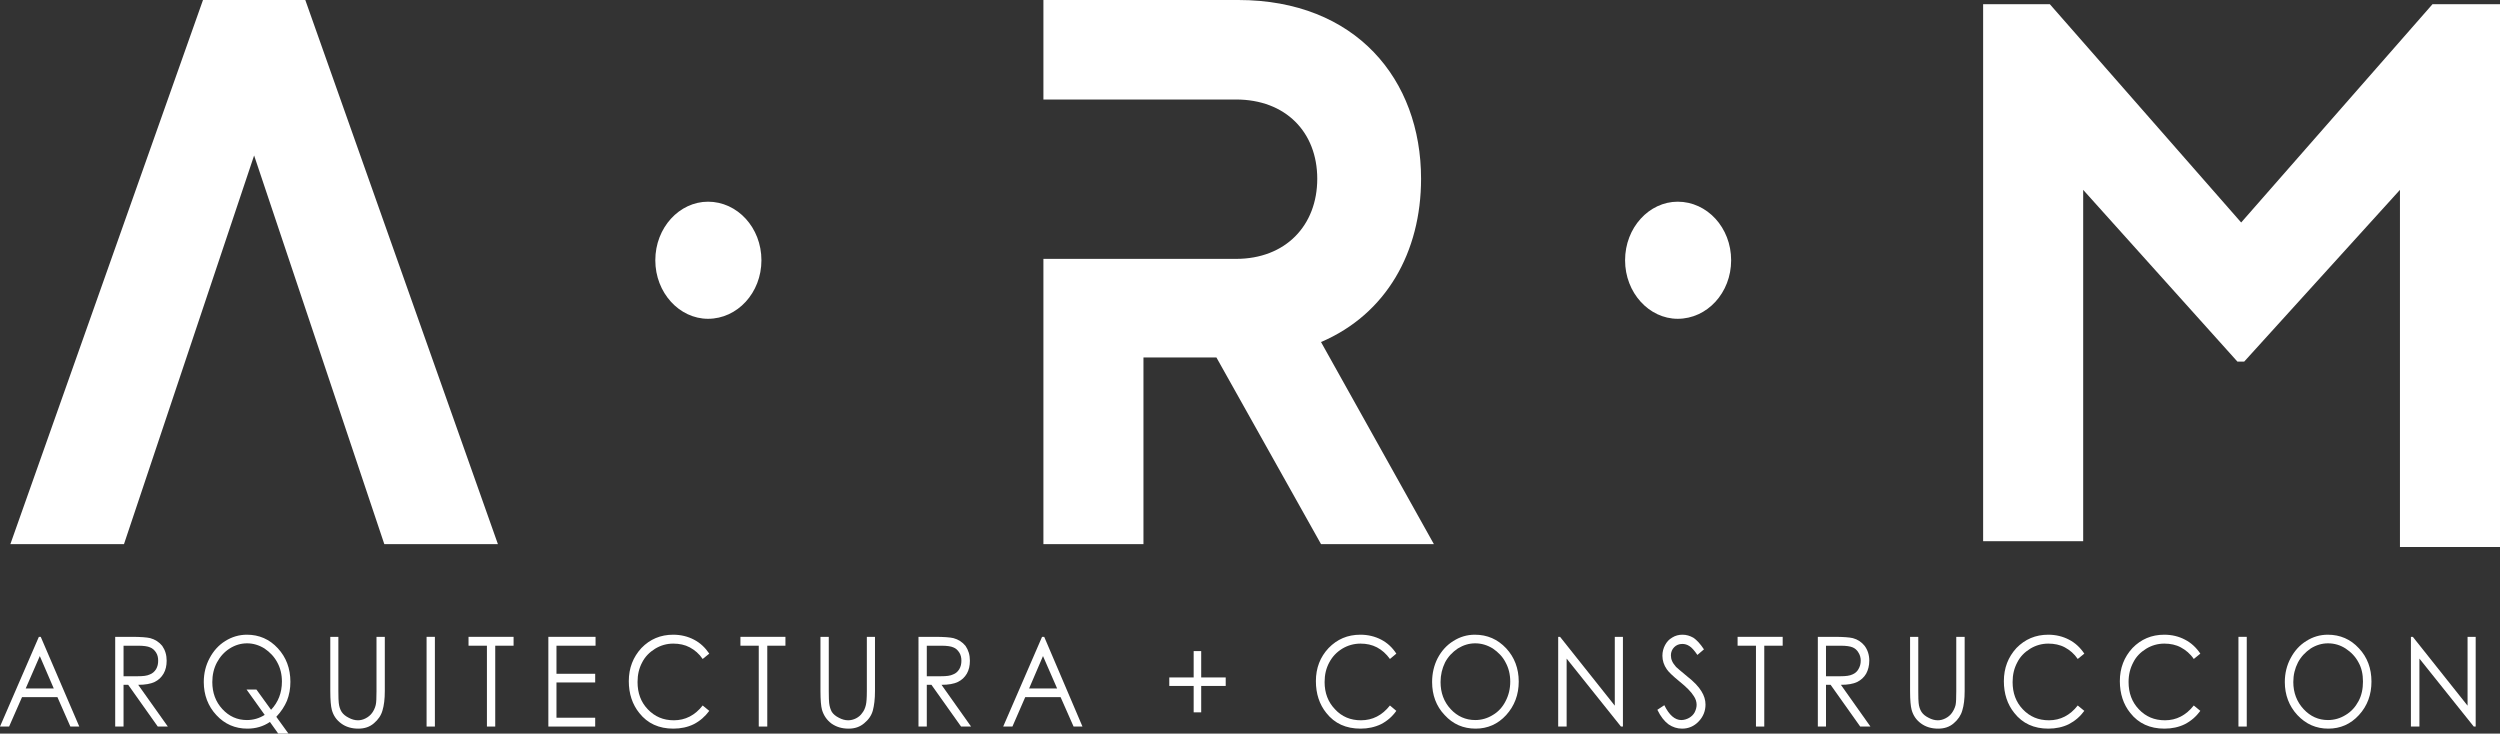 <?xml version="1.0" encoding="utf-8"?>
<!-- Generator: Adobe Illustrator 25.0.0, SVG Export Plug-In . SVG Version: 6.00 Build 0)  -->
<svg version="1.1" id="Capa_1" xmlns="http://www.w3.org/2000/svg" xmlns:xlink="http://www.w3.org/1999/xlink" x="0px" y="0px"
	 viewBox="0 0 2282.095 669.659" style="enable-background:new 0 0 2282.095 669.659;" xml:space="preserve">
<rect x="0" y="0" width="2282.095" height="669.659" fill="#333333" stroke="none"/>
<style type="text/css">
	.st0{opacity:1;}
	.st1{fill:#FFFFFF;}
	.st2{opacity:1;fill:#FFFFFF;}
	.st3{opacity:1;fill-rule:evenodd;clip-rule:evenodd;fill:#FFFFFF;}
</style>
<g>
	<g class="st0">
		<g>
			<g>
				<path class="st1" d="M37.192,581.327l35.176,81.896h-8.135l-11.813-26.859H20.102L8.307,663.223H0l35.48-81.896
					H37.192z M36.336,598.871l-12.859,29.568h25.592L36.336,598.871z"/>
				<path class="st1" d="M105.162,581.327h15.051c8.29,0,13.929,0.464,16.923,1.189
					c4.416,1.188,8.117,3.555,10.957,7.069c2.646,3.817,4.036,8.269,4.036,13.516c0,4.531-0.875,8.479-2.817,11.822
					c-1.962,3.344-4.594,5.891-8.29,7.664c-3.546,1.652-8.461,2.548-14.861,2.548l27.036,38.087h-9.186
					l-26.983-38.087h-4.249v38.087h-7.619V581.327z M112.781,589.424V617.3h12.864c5.146,0,8.651-0.433,11.148-1.651
					c2.477-0.937,4.23-2.548,5.675-4.794c1.413-2.458,1.906-4.915,1.906-7.754c0-2.669-0.493-5.247-1.906-7.413
					c-1.445-2.206-3.199-3.897-5.526-4.744c-2.075-0.977-5.771-1.52-10.934-1.52H112.781z"/>
				<path class="st1" d="M252.223,654.321l11.088,15.338h-9.317l-7.6-10.635c-6.173,4.199-13.036,6.103-20.619,6.103
					c-11.124,0-20.637-4.068-28.296-12.377c-7.582-8.127-11.469-18.419-11.469-30.162
					c0-7.876,1.771-15.207,5.336-21.813c3.524-6.657,8.307-11.944,14.29-15.631
					c6.038-3.817,12.711-5.76,19.758-5.76c11.148,0,20.637,4.149,28.238,12.407
					c7.564,8.177,11.45,18.429,11.45,30.635c0,6.264-1.046,11.904-3.125,17.241
					C259.805,644.743,256.625,649.658,252.223,654.321z M247.44,647.925c6.554-6.949,9.906-15.549,9.906-25.761
					c0-6.515-1.409-12.367-4.209-17.453c-2.822-5.298-6.744-9.366-11.7-12.749
					c-5.069-3.132-10.405-4.704-15.871-4.704c-5.662,0-10.917,1.572-15.89,4.704
					c-4.937,3.132-8.805,7.452-11.646,12.749c-2.822,5.298-4.23,11.36-4.23,17.876
					c0,9.789,3.03,18.047,9.186,24.704c6.192,6.688,13.624,10,22.407,10c5.812,0,11.297-1.571,16.234-4.702
					l-16.578-23.173h8.995L247.44,647.925z"/>
				<path class="st1" d="M301.5,581.327h7.374v49.529c0,5.841,0.168,9.406,0.363,10.795
					c0.34,3.304,1.236,6.022,2.646,8.218c1.431,2.125,3.523,3.857,6.382,5.298
					c2.822,1.53,5.639,2.336,8.461,2.336c2.459,0,4.764-0.594,7.034-1.782c2.301-1.188,4.249-2.709,5.847-4.875
					c1.409-1.943,2.65-4.32,3.353-7.24c0.552-2.206,0.725-6.314,0.725-12.749V581.327h7.583v49.529
					c0,7.281-0.743,13.132-2.116,17.664c-1.237,4.491-3.905,8.388-7.809,11.691c-3.867,3.385-8.633,4.915-14.272,4.915
					c-5.983,0-11.302-1.53-15.532-4.662c-4.399-3.173-7.238-7.282-8.652-12.539
					c-0.855-3.182-1.386-8.893-1.386-17.069V581.327z"/>
				<path class="st1" d="M389.395,581.327h7.583v81.896h-7.583V581.327z"/>
				<path class="st1" d="M427.692,589.424v-8.097h41.12v8.097h-16.746v73.798h-7.587v-73.798H427.692z"/>
				<path class="st1" d="M500.559,581.327h43.081v8.097h-35.671v25.63h35.344v7.916h-35.344v32.197h35.344v8.056
					h-42.754V581.327z"/>
				<path class="st1" d="M647.448,596.665l-6.019,4.875c-3.166-4.704-7.224-8.138-11.777-10.595
					c-4.439-2.376-9.602-3.434-15.034-3.434c-6.024,0-11.469,1.572-16.596,4.663
					c-5.128,3.172-9.187,7.24-11.854,12.538c-2.84,5.298-4.189,11.139-4.189,17.876
					c0,9.96,2.971,18.218,9.335,24.875c6.382,6.688,14.136,10.04,23.821,10.04
					c10.381,0,19.277-4.491,26.294-13.514l6.019,4.915c-3.887,5.247-8.48,9.235-14.141,12.155
					c-5.427,2.709-11.814,4.068-18.689,4.068c-13.054,0-23.476-4.662-31.059-14.281
					c-6.346-7.875-9.567-17.664-9.567-29.064c0-11.984,3.945-21.985,11.528-30.242
					c7.718-8.007,17.439-12.155,28.926-12.155c7.047,0,13.434,1.56,19.073,4.531
					C639.158,586.836,643.734,591.157,647.448,596.665z"/>
				<path class="st1" d="M675.893,589.424v-8.097h41.083v8.097h-16.578v73.798h-7.773v-73.798H675.893z"/>
				<path class="st1" d="M748.95,581.327h7.583v49.529c0,5.841,0.172,9.406,0.344,10.795
					c0.362,3.304,1.237,6.022,2.459,8.218c1.427,2.125,3.506,3.857,6.365,5.298
					c2.84,1.53,5.657,2.336,8.474,2.336c2.46,0,4.938-0.594,7.261-1.782c2.27-1.188,4.172-2.709,5.603-4.875
					c1.604-1.943,2.668-4.32,3.353-7.24c0.552-2.206,0.897-6.314,0.897-12.749V581.327h7.432v49.529
					c0,7.281-0.743,13.132-1.943,17.664c-1.2,4.491-3.867,8.388-7.908,11.691
					c-3.945,3.385-8.706,4.915-14.16,4.915c-6.169,0-11.278-1.53-15.735-4.662
					c-4.213-3.173-7.053-7.282-8.634-12.539c-0.878-3.182-1.391-8.893-1.391-17.069V581.327z"/>
				<path class="st1" d="M838.431,581.327h15.01c8.271,0,13.933,0.464,16.941,1.189
					c4.403,1.188,8.117,3.555,10.975,7.069c2.614,3.817,4,8.269,4,13.516c0,4.531-0.875,8.479-2.781,11.822
					c-1.962,3.344-4.611,5.891-8.343,7.664c-3.47,1.652-8.444,2.548-14.785,2.548l26.978,38.087h-9.127
					l-27.036-38.087h-4.249v38.087h-7.583V581.327z M846.014,589.424V617.3h12.881c5.087,0,8.648-0.433,11.107-1.651
					c2.536-0.937,4.231-2.548,5.68-4.794c1.409-2.458,1.92-4.915,1.92-7.754c0-2.669-0.511-5.247-1.92-7.413
					c-1.449-2.206-3.144-3.897-5.471-4.744c-2.134-0.977-5.848-1.52-10.994-1.52H846.014z"/>
				<path class="st1" d="M953.192,581.327l34.927,81.896h-8.117l-11.854-26.859h-32.278l-11.696,26.859h-8.425
					l35.481-81.896H953.192z M952.086,598.871l-12.669,29.568h25.551L952.086,598.871z"/>
				<path class="st1" d="M1089.621,618.398v-24.06h6.88v24.06h22.371v7.754h-22.371v24.099h-6.88v-24.099h-22.253
					v-7.754H1089.621z"/>
				<path class="st1" d="M1274.621,596.665l-5.829,4.875c-3.393-4.704-7.224-8.138-11.836-10.595
					c-4.588-2.376-9.544-3.434-15.016-3.434c-5.979,0-11.623,1.572-16.745,4.663
					c-5.128,3.172-8.973,7.24-11.795,12.538c-2.858,5.298-4.249,11.139-4.249,17.876
					c0,9.96,3.121,18.218,9.507,24.875c6.151,6.688,14.1,10.04,23.625,10.04
					c10.613,0,19.419-4.491,26.508-13.514l5.829,4.915c-3.719,5.247-8.307,9.235-13.965,12.155
					c-5.662,2.709-11.854,4.068-18.716,4.068c-13.222,0-23.625-4.662-31.208-14.281
					c-6.365-7.875-9.531-17.664-9.531-29.064c0-11.984,3.868-21.985,11.605-30.242
					c7.777-8.007,17.285-12.155,28.962-12.155c7.034,0,13.398,1.56,19.097,4.531
					C1266.445,586.836,1271.075,591.157,1274.621,596.665z"/>
				<path class="st1" d="M1346.265,579.384c11.47,0,20.809,4.149,28.618,12.407
					c7.587,8.177,11.473,18.429,11.473,30.373c0,11.994-3.886,22.206-11.473,30.585
					c-7.583,8.309-17.013,12.377-27.856,12.377c-11.297,0-20.691-4.068-28.274-12.377
					c-7.795-8.127-11.473-18.419-11.473-30.162c0-7.876,1.698-15.207,5.086-21.813
					c3.524-6.657,8.307-11.944,14.314-15.631C1332.681,581.327,1339.217,579.384,1346.265,579.384z M1346.645,587.259
					c-5.657,0-10.766,1.572-15.907,4.704c-4.973,3.384-8.841,7.452-11.646,12.749
					c-2.668,5.509-4.095,11.36-4.095,17.876c0,9.789,3.048,18.047,9.204,24.704c6.192,6.688,13.792,10,22.444,10
					c5.776,0,11.225-1.571,16.216-4.702c4.956-2.931,8.824-7.251,11.492-12.548
					c2.799-5.338,4.249-11.219,4.249-17.876c0-6.515-1.45-12.367-4.249-17.453
					c-2.668-5.298-6.745-9.366-11.682-12.749C1357.562,588.83,1352.267,587.259,1346.645,587.259z"/>
				<path class="st1" d="M1422.37,663.223V581.327h1.712l49.96,62.832v-62.832h7.429v81.896h-1.789l-49.598-62.026v62.026
					H1422.37z"/>
				<path class="st1" d="M1512.898,647.925l6.36-4.199c4.384,9.023,9.661,13.565,15.513,13.565
					c2.496,0,4.992-0.805,7.089-1.953c2.264-1.359,3.905-2.921,5.086-5.086c1.083-2.196,1.789-4.531,1.789-6.858
					c0-2.76-0.874-5.549-2.627-8.047c-2.305-3.776-6.577-8.096-12.882-13.182
					c-6.174-5.036-10.1-8.812-11.682-11.179c-2.649-3.726-4.035-8.007-4.035-12.326
					c0-3.736,0.874-6.868,2.437-9.829c1.598-2.931,3.696-5.298,6.536-6.868c2.817-1.783,6.019-2.578,9.335-2.578
					c3.583,0,6.745,0.966,9.947,2.749c2.971,1.993,6.323,5.508,9.679,10.634l-6.001,5.086
					c-2.8-4.16-5.318-6.909-7.261-8.057c-2.097-1.389-4.231-1.984-6.5-1.984c-2.99,0-5.485,1.018-7.447,3.002
					c-1.925,1.953-2.971,4.531-2.971,7.371c0,1.782,0.34,3.605,1.046,5.176c0.743,1.732,1.925,3.425,3.714,5.5
					c1.046,0.936,4.212,3.736,9.738,8.268c6.478,5.036,10.898,9.738,13.376,13.888
					c2.478,3.948,3.714,8.016,3.714,12.125c0,5.881-2.115,11.179-6.323,15.499
					c-4.118,4.32-9.204,6.486-15.057,6.486c-4.534,0-8.629-1.359-12.347-3.897
					C1519.429,658.52,1515.887,654.15,1512.898,647.925z"/>
				<path class="st1" d="M1586.14,589.424v-8.097h41.155v8.097h-16.804v73.798h-7.582v-73.798H1586.14z"/>
				<path class="st1" d="M1659.383,581.327h15.057c8.289,0,13.905,0.464,16.918,1.189
					c4.439,1.188,7.927,3.555,10.767,7.069c2.781,3.817,4.23,8.269,4.23,13.516c0,4.531-1.051,8.479-2.84,11.822
					c-1.907,3.344-4.743,5.891-8.289,7.664c-3.465,1.652-8.457,2.548-14.785,2.548l26.96,38.087h-9.335
					l-27.019-38.087h-4.212v38.087h-7.452V581.327z M1666.834,589.424V617.3h13.054c4.932,0,8.629-0.433,11.088-1.651
					c2.288-0.937,4.249-2.548,5.467-4.794c1.45-2.458,2.097-4.915,2.097-7.754c0-2.669-0.648-5.247-2.097-7.413
					c-1.218-2.206-3.179-3.897-5.258-4.744c-2.288-0.977-5.848-1.52-11.125-1.52H1666.834z"/>
				<path class="st1" d="M1743.587,581.327h7.487v49.529c0,5.841,0.113,9.406,0.322,10.795
					c0.308,3.304,1.223,6.022,2.632,8.218c1.391,2.125,3.506,3.857,6.382,5.298
					c2.822,1.53,5.621,2.336,8.425,2.336c2.495,0,4.783-0.594,7.066-1.782c2.346-1.188,4.23-2.709,5.811-4.875
					c1.373-1.943,2.668-4.32,3.411-7.24c0.457-2.206,0.63-6.314,0.63-12.749V581.327h7.66v49.529
					c0,7.281-0.743,13.132-2.152,17.664c-1.259,4.491-3.886,8.388-7.795,11.691c-3.85,3.385-8.629,4.915-14.268,4.915
					c-5.965,0-11.264-1.53-15.532-4.662c-4.403-3.173-7.22-7.282-8.67-12.539
					c-0.874-3.182-1.408-8.893-1.408-17.069V581.327z"/>
				<path class="st1" d="M1902.647,596.665l-6.016,4.875c-3.161-4.704-7.22-8.138-11.777-10.595
					c-4.421-2.376-9.585-3.434-15.038-3.434c-6.033,0-11.469,1.572-16.597,4.663
					c-5.118,3.172-9.176,7.24-11.794,12.538c-2.836,5.298-4.24,11.139-4.24,17.876
					c0,9.96,2.971,18.218,9.295,24.875c6.359,6.688,14.141,10.04,23.87,10.04
					c10.409,0,19.269-4.491,26.28-13.514l6.016,4.915c-3.86,5.247-8.498,9.235-14.133,12.155
					c-5.49,2.709-11.849,4.068-18.698,4.068c-13.045,0-23.472-4.662-31.055-14.281
					c-6.359-7.875-9.548-17.664-9.548-29.064c0-11.984,3.914-21.985,11.47-30.242
					c7.817-8.007,17.439-12.155,29.007-12.155c6.976,0,13.335,1.56,19.015,4.531
					C1894.366,586.836,1898.95,591.157,1902.647,596.665z"/>
				<path class="st1" d="M2008.556,596.665l-5.989,4.875c-3.179-4.704-7.274-8.138-11.867-10.595
					c-4.404-2.376-9.548-3.434-14.975-3.434c-5.988,0-11.496,1.572-16.597,4.663
					c-5.146,3.172-9.204,7.24-11.813,12.538c-2.817,5.298-4.267,11.139-4.267,17.876
					c0,9.96,3.026,18.218,9.367,24.875c6.332,6.688,14.141,10.04,23.862,10.04
					c10.364,0,19.187-4.491,26.289-13.514l5.989,4.915c-3.887,5.247-8.462,9.235-14.142,12.155
					c-5.444,2.709-11.777,4.068-18.688,4.068c-13.054,0-23.518-4.662-31.1-14.281
					c-6.341-7.875-9.548-17.664-9.548-29.064c0-11.984,3.931-21.985,11.532-30.242
					c7.755-8.007,17.475-12.155,28.926-12.155c7.102,0,13.434,1.56,19.051,4.531
					C2000.231,586.836,2004.842,591.157,2008.556,596.665z"/>
				<path class="st1" d="M2043.334,581.327h7.583v81.896h-7.583V581.327z"/>
				<path class="st1" d="M2124.92,579.384c11.297,0,20.791,4.149,28.391,12.407
					c7.719,8.177,11.451,18.429,11.451,30.373c0,11.994-3.732,22.206-11.451,30.585
					c-7.6,8.309-16.976,12.377-27.938,12.377c-11.106,0-20.419-4.068-28.219-12.377
					c-7.582-8.127-11.486-18.419-11.486-30.162c0-7.876,1.775-15.207,5.317-21.813
					c3.524-6.657,8.271-11.944,14.295-15.631C2111.258,581.327,2117.79,579.384,2124.92,579.384z M2125.055,587.259
					c-5.471,0-10.789,1.572-15.763,4.704c-4.874,3.384-8.796,7.452-11.623,12.749
					c-2.8,5.509-4.248,11.36-4.248,17.876c0,9.789,3.225,18.047,9.358,24.704c6.214,6.688,13.643,10,22.276,10
					c5.826,0,11.279-1.571,16.252-4.702c4.937-2.931,8.824-7.251,11.641-12.548
					c2.862-5.338,4.058-11.219,4.058-17.876c0-6.515-1.196-12.367-4.058-17.453
					c-2.817-5.298-6.704-9.366-11.85-12.749C2136.217,588.83,2130.881,587.259,2125.055,587.259z"/>
				<path class="st1" d="M2200.772,663.223V581.327h1.757l49.961,62.832v-62.832h7.41v81.896h-1.758l-49.607-62.026
					v62.026H2200.772z"/>
			</g>
		</g>
	</g>
	<path class="st2" d="M454.503,496.682H350.809L231.967,141.919L113.184,496.682H9.471L185.303,0h93.385L454.503,496.682z"
		/>
	<path class="st2" d="M1110.412,326.335h-66.615v170.347h-91.329v-260.37h175.818c45.327,0,74.157-30.545,74.157-73.124
		c0-42.53-28.83-72.359-74.157-72.359H952.467V0h177.875c107.142,0,166.859,72.359,166.859,163.188
		c0,66.679-31.553,123.448-91.33,149.037l103.029,184.457h-103.029L1110.412,326.335z"/>
	<g class="st0">
		<path class="st1" d="M1580.252,237.58c0,29.739-21.932,53.426-48.783,53.426c-26.063,0-48.036-23.687-48.036-53.426
			c0-29.82,21.973-53.465,48.036-53.465C1558.32,184.115,1580.252,207.761,1580.252,237.58z"/>
	</g>
	<g class="st0">
		<path class="st1" d="M695.062,237.58c0,29.739-21.969,53.426-48.742,53.426c-26.122,0-48.131-23.687-48.131-53.426
			c0-29.82,22.009-53.465,48.131-53.465C673.094,184.115,695.062,207.761,695.062,237.58z"/>
	</g>
	<polygon class="st3" points="2220.493,3.818 2045.825,203.099 1871.157,3.818 1810.275,3.818 1810.275,494.013 
		1901.605,494.013 1901.605,173.319 2042.41,330.101 2048.57,330.101 2190.77,173.319 2190.77,499.311 
		2282.095,499.311 2282.095,3.818 	"/>
</g>
</svg>
